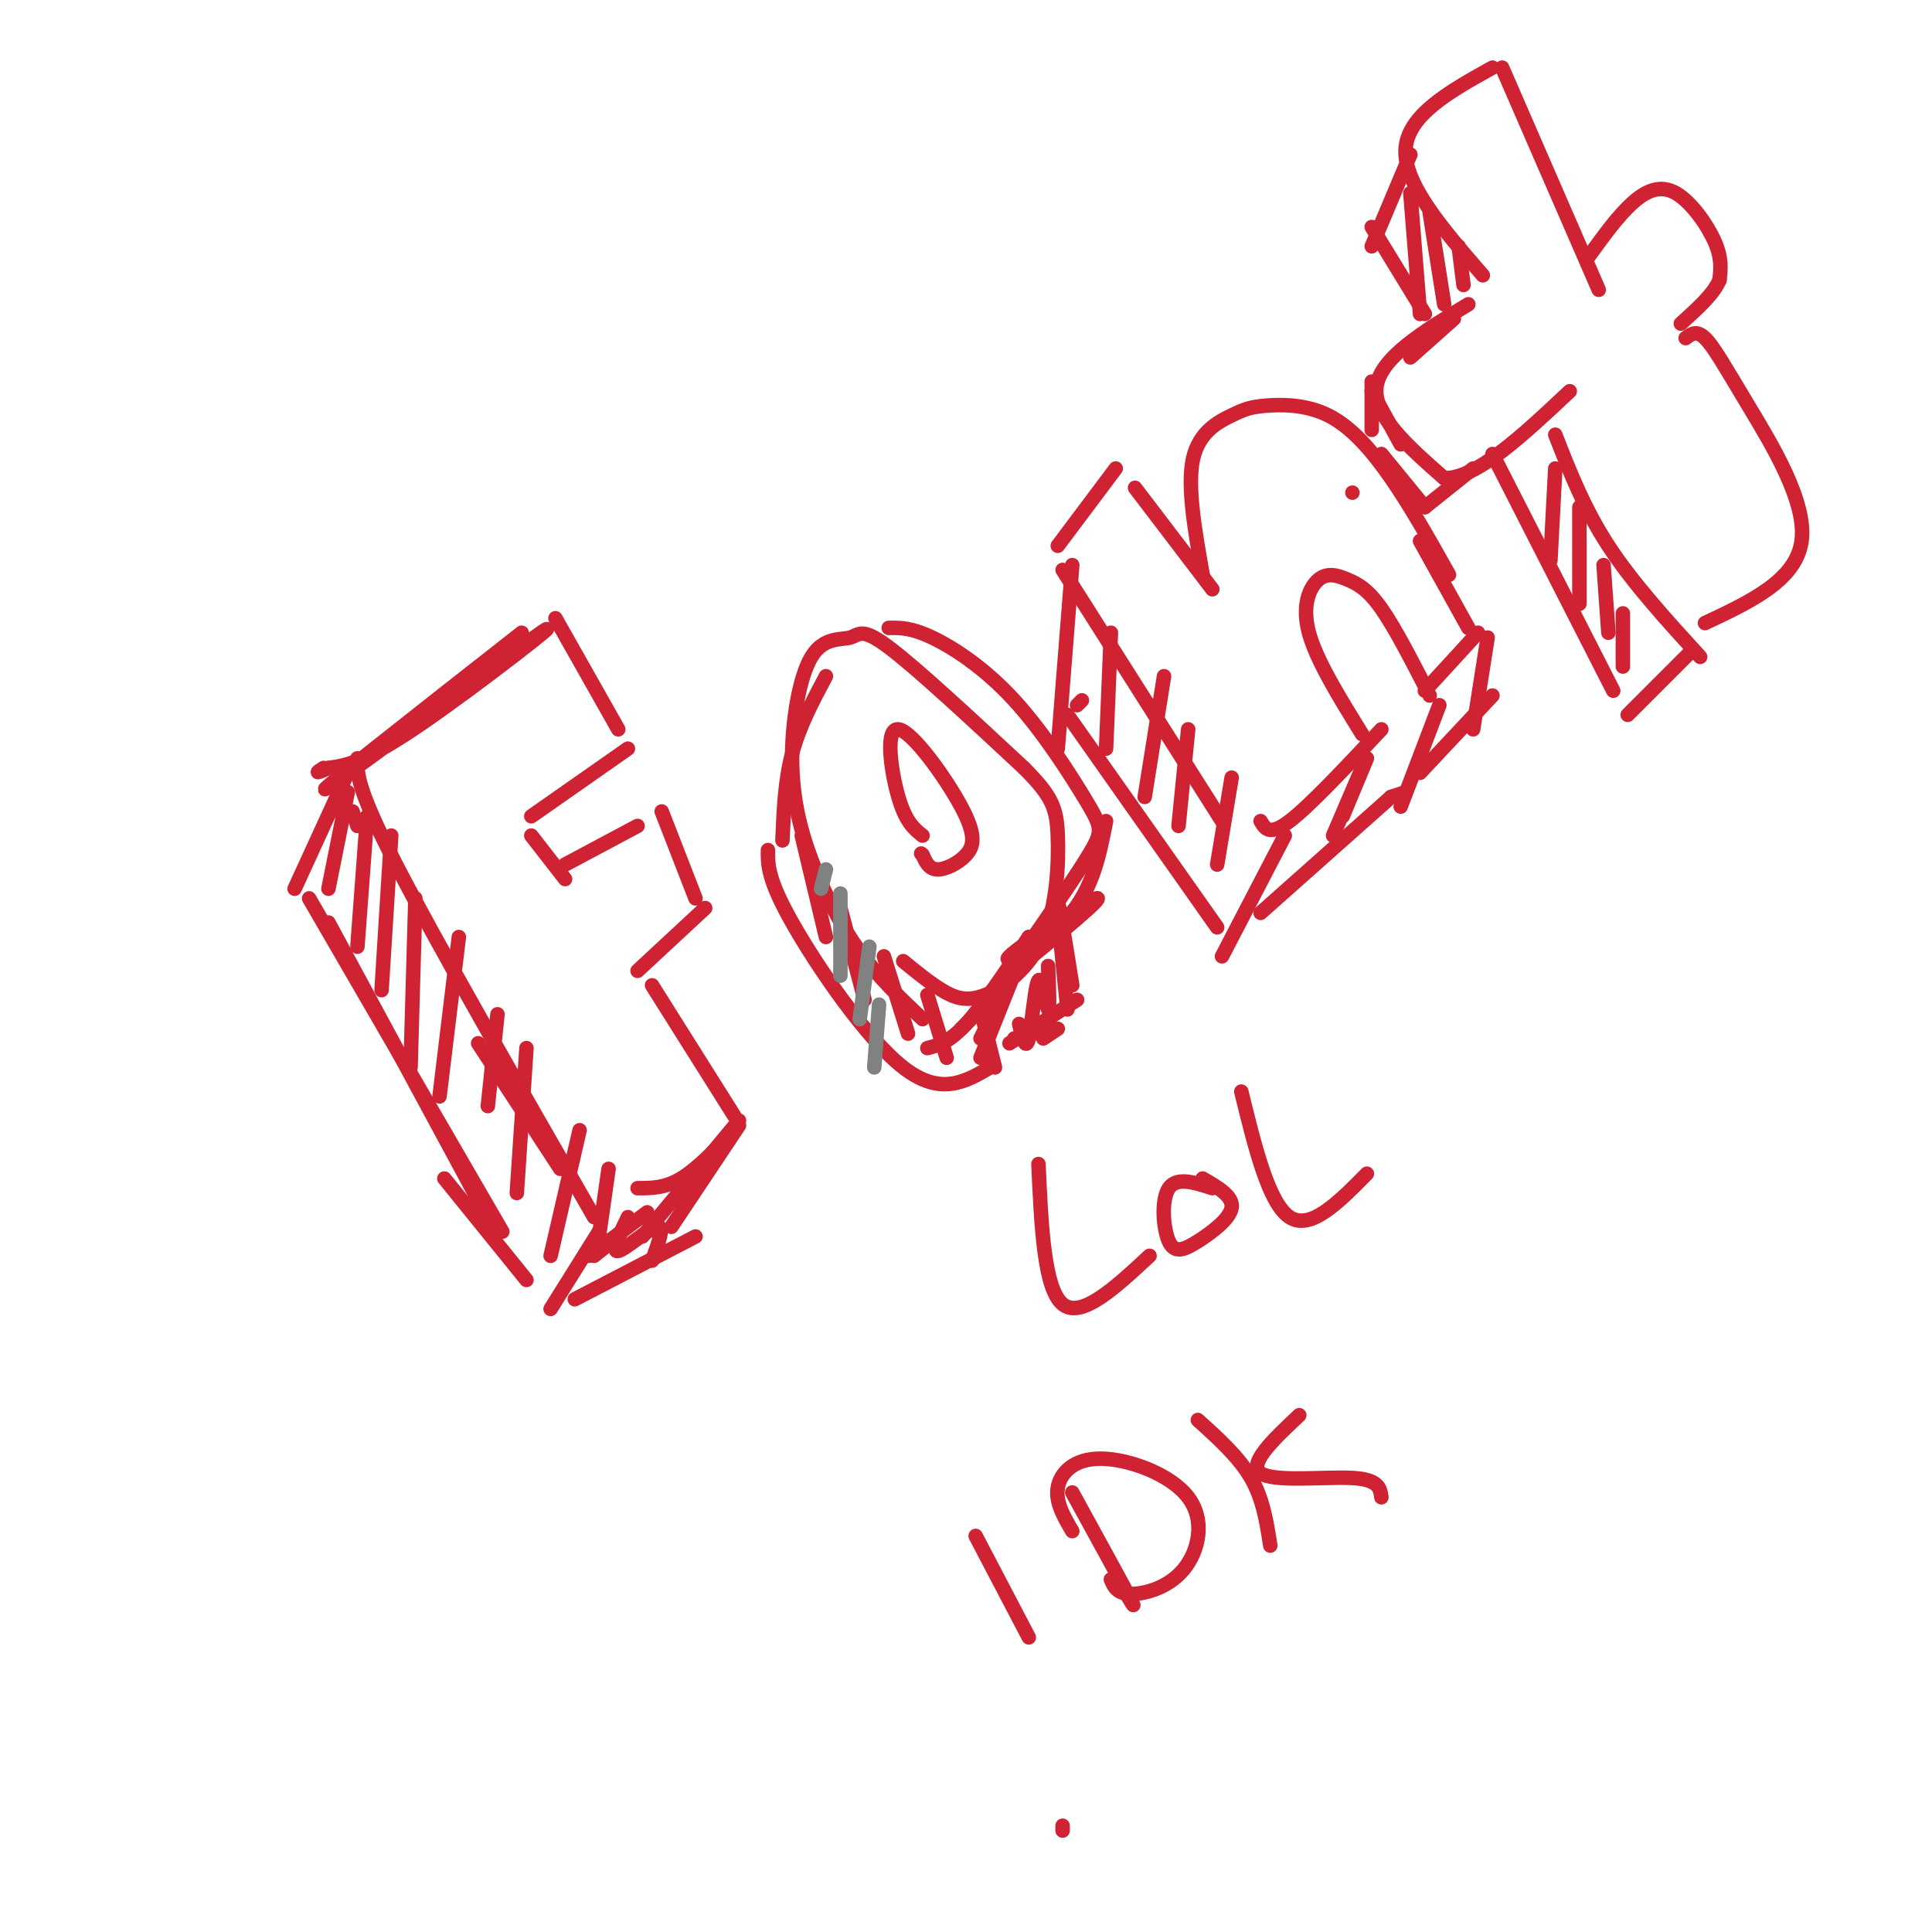 <svg viewBox='0 0 400 400' version='1.1' xmlns='http://www.w3.org/2000/svg' xmlns:xlink='http://www.w3.org/1999/xlink'><g fill='none' stroke='#cf2233' stroke-width='3' stroke-linecap='round' stroke-linejoin='round'><path d='M108,131c-22.512,17.655 -45.024,35.310 -40,32c5.024,-3.310 37.583,-27.583 44,-32c6.417,-4.417 -13.310,11.024 -25,19c-11.690,7.976 -15.345,8.488 -19,9'/><path d='M68,159c-3.333,1.500 -2.167,0.750 -1,0'/><path d='M74,157c-0.083,3.083 -0.167,6.167 8,22c8.167,15.833 24.583,44.417 41,73'/><path d='M116,242c0.000,0.000 -17.000,-26.000 -17,-26'/><path d='M73,168c0.000,0.000 1.000,3.000 1,3'/><path d='M115,128c0.000,0.000 13.000,23.000 13,23'/><path d='M130,155c0.000,0.000 -20.000,14.000 -20,14'/><path d='M110,173c0.000,0.000 7.000,9.000 7,9'/><path d='M117,179c0.000,0.000 15.000,-8.000 15,-8'/><path d='M137,168c0.000,0.000 7.000,18.000 7,18'/><path d='M146,188c0.000,0.000 -14.000,13.000 -14,13'/><path d='M135,204c0.000,0.000 17.000,27.000 17,27'/><path d='M132,246c2.833,0.000 5.667,0.000 9,-2c3.333,-2.000 7.167,-6.000 11,-10'/><path d='M72,160c0.000,0.000 -11.000,24.000 -11,24'/><path d='M68,191c0.000,0.000 34.000,63.000 34,63'/><path d='M64,186c0.000,0.000 40.000,69.000 40,69'/><path d='M124,255c0.000,0.000 -10.000,16.000 -10,16'/><path d='M92,244c0.000,0.000 17.000,21.000 17,21'/><path d='M119,269c0.000,0.000 25.000,-13.000 25,-13'/><path d='M153,233c0.000,0.000 -14.000,21.000 -14,21'/><path d='M153,232c0.000,0.000 -20.000,24.000 -20,24'/><path d='M128,256c0.000,0.000 -5.000,4.000 -5,4'/><path d='M134,251c0.000,0.000 -12.000,9.000 -12,9'/><path d='M130,252c-1.756,3.667 -3.511,7.333 -2,7c1.511,-0.333 6.289,-4.667 8,-5c1.711,-0.333 0.356,3.333 -1,7'/><path d='M76,169c0.000,0.000 -2.000,27.000 -2,27'/><path d='M81,173c0.000,0.000 -2.000,32.000 -2,32'/><path d='M86,186c0.000,0.000 -1.000,35.000 -1,35'/><path d='M95,194c0.000,0.000 -4.000,33.000 -4,33'/><path d='M103,210c0.000,0.000 -2.000,19.000 -2,19'/><path d='M109,217c0.000,0.000 -2.000,30.000 -2,30'/><path d='M120,234c0.000,0.000 -6.000,26.000 -6,26'/><path d='M126,242c0.000,0.000 -2.000,14.000 -2,14'/><path d='M72,164c0.000,0.000 -4.000,20.000 -4,20'/><path d='M191,211c-4.500,-4.239 -9.000,-8.478 -13,-14c-4.000,-5.522 -7.501,-12.328 -10,-19c-2.499,-6.672 -3.996,-13.210 -4,-21c-0.004,-7.790 1.483,-16.830 4,-21c2.517,-4.170 6.062,-3.469 8,-4c1.938,-0.531 2.268,-2.295 8,2c5.732,4.295 16.866,14.647 28,25'/><path d='M212,159c5.936,5.958 6.776,8.353 7,14c0.224,5.647 -0.167,14.544 -3,21c-2.833,6.456 -8.109,10.469 -12,12c-3.891,1.531 -6.397,0.580 -9,-1c-2.603,-1.580 -5.301,-3.790 -8,-6'/><path d='M191,173c-1.738,-1.384 -3.477,-2.768 -5,-8c-1.523,-5.232 -2.831,-14.314 0,-14c2.831,0.314 9.800,10.022 13,16c3.200,5.978 2.631,8.225 1,10c-1.631,1.775 -4.323,3.079 -6,3c-1.677,-0.079 -2.338,-1.539 -3,-3'/><path d='M191,177c-0.500,-0.500 -0.250,-0.250 0,0'/><path d='M171,140c-2.750,5.167 -5.500,10.333 -7,16c-1.500,5.667 -1.750,11.833 -2,18'/><path d='M159,176c-0.044,3.000 -0.089,6.000 5,15c5.089,9.000 15.311,24.000 23,30c7.689,6.000 12.844,3.000 18,0'/><path d='M192,217c2.250,-0.583 4.500,-1.167 8,-5c3.500,-3.833 8.250,-10.917 13,-18'/><path d='M203,219c0.000,0.000 10.000,-25.000 10,-25'/><path d='M166,173c0.000,0.000 5.000,21.000 5,21'/><path d='M174,188c0.000,0.000 5.000,19.000 5,19'/><path d='M183,198c0.000,0.000 5.000,16.000 5,16'/><path d='M192,206c0.000,0.000 4.000,13.000 4,13'/><path d='M203,209c0.000,0.000 3.000,12.000 3,12'/><path d='M220,118c0.000,0.000 33.000,52.000 33,52'/><path d='M219,113c0.000,0.000 12.000,-16.000 12,-16'/><path d='M235,101c0.000,0.000 16.000,21.000 16,21'/><path d='M249,119c-1.622,-9.182 -3.244,-18.364 -2,-24c1.244,-5.636 5.353,-7.726 8,-9c2.647,-1.274 3.833,-1.733 7,-2c3.167,-0.267 8.314,-0.341 13,2c4.686,2.341 8.910,7.097 13,13c4.090,5.903 8.045,12.951 12,20'/><path d='M280,102c0.000,0.000 0.000,0.000 0,0'/><path d='M261,170c0.917,1.583 1.833,3.167 6,0c4.167,-3.167 11.583,-11.083 19,-19'/><path d='M282,152c-4.734,-7.649 -9.467,-15.298 -11,-21c-1.533,-5.702 0.136,-9.456 2,-11c1.864,-1.544 3.925,-0.877 6,0c2.075,0.877 4.164,1.965 7,6c2.836,4.035 6.418,11.018 10,18'/><path d='M295,143c0.000,0.000 11.000,-12.000 11,-12'/><path d='M294,112c0.000,0.000 10.000,18.000 10,18'/><path d='M222,117c0.000,0.000 -3.000,38.000 -3,38'/><path d='M266,173c0.000,0.000 -13.000,25.000 -13,25'/><path d='M224,145c0.000,0.000 -1.000,1.000 -1,1'/><path d='M221,148c0.000,0.000 31.000,44.000 31,44'/><path d='M298,146c0.000,0.000 -8.000,21.000 -8,21'/><path d='M291,164c0.000,0.000 -3.000,1.000 -3,1'/><path d='M283,157c0.000,0.000 -5.000,12.000 -5,12'/><path d='M282,159c0.000,0.000 -6.000,14.000 -6,14'/><path d='M261,189c0.000,0.000 27.000,-24.000 27,-24'/><path d='M294,160c0.000,0.000 15.000,-16.000 15,-16'/><path d='M308,132c0.000,0.000 -3.000,19.000 -3,19'/><path d='M230,131c0.000,0.000 -1.000,24.000 -1,24'/><path d='M241,140c0.000,0.000 -4.000,25.000 -4,25'/><path d='M246,151c0.000,0.000 -2.000,20.000 -2,20'/><path d='M255,161c0.000,0.000 -3.000,18.000 -3,18'/><path d='M184,130c2.306,-0.041 4.612,-0.083 9,2c4.388,2.083 10.856,6.290 17,13c6.144,6.710 11.962,15.922 15,21c3.038,5.078 3.297,6.022 1,10c-2.297,3.978 -7.148,10.989 -12,18'/><path d='M210,201c9.530,-7.815 19.060,-15.631 17,-15c-2.060,0.631 -15.708,9.708 -18,12c-2.292,2.292 6.774,-2.202 12,-8c5.226,-5.798 6.613,-12.899 8,-20'/><path d='M210,215c0.000,0.000 4.000,-1.000 4,-1'/><path d='M216,215c0.000,0.000 3.000,-2.000 3,-2'/><path d='M209,216c0.000,0.000 14.000,-9.000 14,-9'/><path d='M221,209c-1.083,-10.583 -2.167,-21.167 -2,-22c0.167,-0.833 1.583,8.083 3,17'/><path d='M217,200c0.179,4.857 0.357,9.714 0,9c-0.357,-0.714 -1.250,-7.000 -2,-6c-0.750,1.000 -1.357,9.286 -2,12c-0.643,2.714 -1.321,-0.143 -2,-3'/><path d='M292,74c0.000,0.000 9.000,-8.000 9,-8'/><path d='M304,63c-9.083,5.500 -18.167,11.000 -19,17c-0.833,6.000 6.583,12.500 14,19'/><path d='M299,99c6.667,0.167 16.333,-8.917 26,-18'/><path d='M307,57c-8.167,-9.417 -16.333,-18.833 -16,-26c0.333,-7.167 9.167,-12.083 18,-17'/><path d='M311,14c0.000,0.000 20.000,46.000 20,46'/><path d='M329,53c3.018,-4.173 6.036,-8.345 9,-11c2.964,-2.655 5.875,-3.792 9,-2c3.125,1.792 6.464,6.512 8,10c1.536,3.488 1.268,5.744 1,8'/><path d='M356,58c-1.167,2.833 -4.583,5.917 -8,9'/><path d='M322,90c3.000,7.667 6.000,15.333 11,23c5.000,7.667 12.000,15.333 19,23'/><path d='M349,70c1.119,-0.851 2.238,-1.702 4,0c1.762,1.702 4.167,5.958 9,14c4.833,8.042 12.095,19.869 11,28c-1.095,8.131 -10.548,12.565 -20,17'/><path d='M350,135c0.000,0.000 -13.000,13.000 -13,13'/><path d='M334,143c0.000,0.000 -25.000,-49.000 -25,-49'/><path d='M292,32c0.000,0.000 -8.000,19.000 -8,19'/><path d='M284,47c0.000,0.000 11.000,18.000 11,18'/><path d='M284,79c0.000,0.000 0.000,10.000 0,10'/><path d='M286,94c0.000,0.000 9.000,11.000 9,11'/><path d='M295,105c0.000,0.000 10.000,-8.000 10,-8'/><path d='M284,81c0.000,0.000 6.000,11.000 6,11'/><path d='M292,40c0.000,0.000 2.000,25.000 2,25'/><path d='M296,44c0.000,0.000 3.000,19.000 3,19'/><path d='M302,51c0.000,0.000 1.000,8.000 1,8'/><path d='M322,97c0.000,0.000 -1.000,19.000 -1,19'/><path d='M327,105c0.000,0.000 0.000,20.000 0,20'/><path d='M332,117c0.000,0.000 1.000,14.000 1,14'/><path d='M336,127c0.000,0.000 0.000,11.000 0,11'/><path d='M220,379c0.000,0.000 0.000,-1.000 0,-1'/><path d='M215,241c0.583,12.917 1.167,25.833 5,29c3.833,3.167 10.917,-3.417 18,-10'/><path d='M251,246c-3.687,-1.199 -7.375,-2.399 -9,0c-1.625,2.399 -1.188,8.396 0,11c1.188,2.604 3.128,1.817 6,0c2.872,-1.817 6.678,-4.662 7,-7c0.322,-2.338 -2.839,-4.169 -6,-6'/><path d='M257,226c2.833,11.583 5.667,23.167 10,26c4.333,2.833 10.167,-3.083 16,-9'/><path d='M202,318c0.000,0.000 11.000,21.000 11,21'/><path d='M222,309c5.167,9.417 10.333,18.833 12,22c1.667,3.167 -0.167,0.083 -2,-3'/><path d='M222,317c-1.755,-2.991 -3.509,-5.983 -3,-9c0.509,-3.017 3.283,-6.060 9,-6c5.717,0.060 14.378,3.222 18,8c3.622,4.778 2.206,11.171 -1,15c-3.206,3.829 -8.202,5.094 -11,5c-2.798,-0.094 -3.399,-1.547 -4,-3'/><path d='M248,294c4.250,3.833 8.500,7.667 11,12c2.500,4.333 3.250,9.167 4,14'/><path d='M269,293c-5.356,5.044 -10.711,10.089 -8,12c2.711,1.911 13.489,0.689 19,1c5.511,0.311 5.756,2.156 6,4'/></g>
<g fill='none' stroke='#808282' stroke-width='3' stroke-linecap='round' stroke-linejoin='round'><path d='M182,208c0.000,0.000 -1.000,13.000 -1,13'/><path d='M180,196c0.000,0.000 -2.000,15.000 -2,15'/><path d='M174,185c0.000,0.000 0.000,17.000 0,17'/><path d='M171,180c0.000,0.000 -1.000,4.000 -1,4'/></g>
<g fill='none' stroke='#cf2233' stroke-width='3' stroke-linecap='round' stroke-linejoin='round'><path d='M207,207c0.000,0.000 -4.000,8.000 -4,8'/><path d='M201,211c0.000,0.000 -2.000,2.000 -2,2'/></g>
</svg>